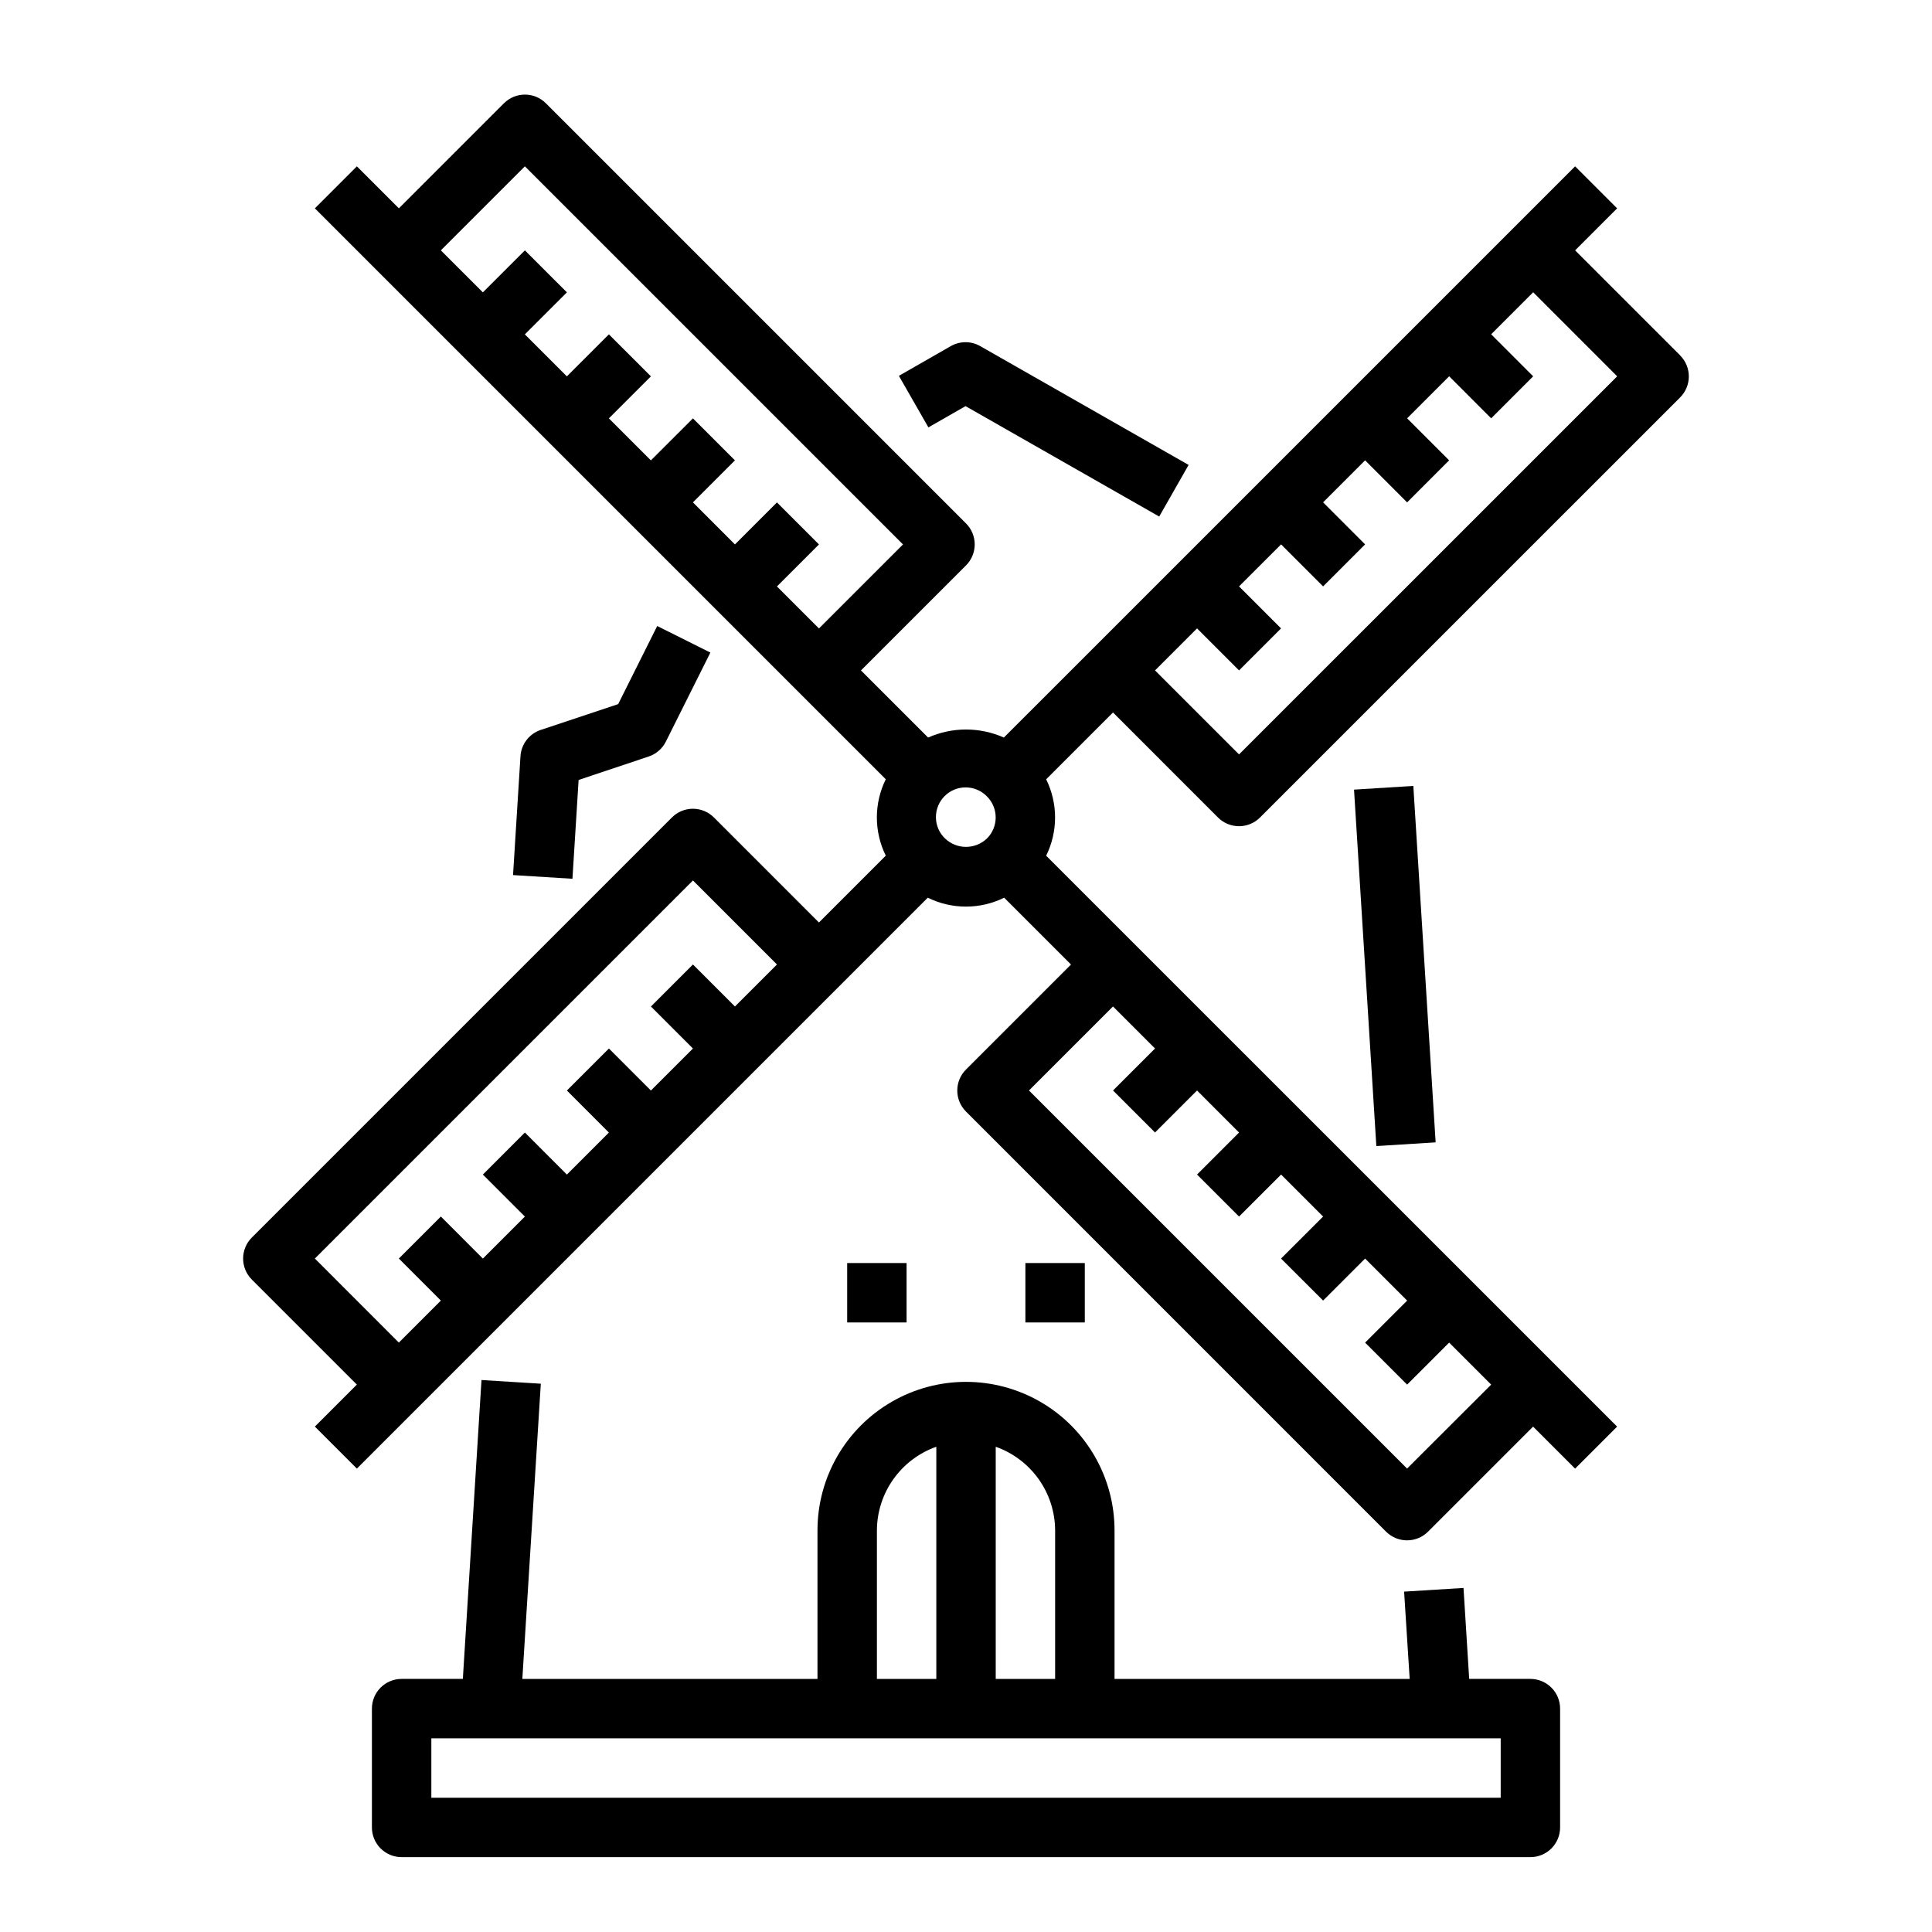 <?xml version="1.0" encoding="UTF-8"?>
<!-- The Best Svg Icon site in the world: iconSvg.co, Visit us! https://iconsvg.co -->
<svg fill="#000000" width="800px" height="800px" version="1.1" viewBox="144 144 512 512" xmlns="http://www.w3.org/2000/svg">
 <g>
  <path d="m589.26 238.18-27.836-27.832 11.133-11.133-11.133-11.133-16.695 16.691-111.33 111.33-23.363 23.355c-6.391-2.84-13.684-2.84-20.074 0l-17.797-17.789 27.836-27.828c1.477-1.477 2.309-3.481 2.309-5.57 0-2.09-0.832-4.09-2.309-5.566l-111.33-111.33c-3.074-3.074-8.055-3.074-11.129 0l-27.836 27.836-11.133-11.133-11.129 11.133 16.688 16.695 111.33 111.33 23.277 23.277c-3.148 6.383-3.148 13.863 0 20.246l-17.711 17.711-27.828-27.836c-1.477-1.477-3.481-2.309-5.566-2.309-2.09 0-4.094 0.832-5.57 2.309l-111.33 111.33c-3.07 3.074-3.07 8.059 0 11.129l27.836 27.836-11.129 11.133 11.133 11.133 128.02-128.02 23.277-23.277c6.383 3.148 13.867 3.148 20.246 0l17.711 17.711-27.832 27.828c-1.48 1.477-2.309 3.481-2.309 5.57 0 2.086 0.828 4.09 2.309 5.566l111.32 111.33c3.074 3.07 8.059 3.07 11.133 0l27.836-27.836 11.133 11.133 11.133-11.133-128.03-128.02-23.277-23.277c3.148-6.383 3.148-13.863 0-20.246l17.711-17.711 27.828 27.832c1.477 1.48 3.481 2.309 5.57 2.309 2.09 0 4.09-0.828 5.566-2.309l111.33-111.32c3.074-3.074 3.074-8.059 0-11.133zm-239.36 61.23 11.133-11.133-11.133-11.133-11.133 11.133-11.133-11.141 11.133-11.133-11.133-11.133-11.141 11.133-11.133-11.133 11.141-11.133-11.141-11.133-11.133 11.133-11.133-11.129 11.141-11.133-11.133-11.129-11.137 11.129-11.133-11.129 22.27-22.266 100.2 100.2-22.27 22.262zm-11.133 111.32-11.129-11.129-11.133 11.133 11.133 11.133-11.141 11.133-11.133-11.133-11.133 11.133 11.133 11.141-11.133 11.133-11.133-11.141-11.133 11.141 11.133 11.133-11.133 11.129-11.133-11.141-11.133 11.133 11.133 11.141-11.133 11.133-22.258-22.273 100.2-100.2 22.262 22.27zm55.664-44.531c-1.52-1.465-2.387-3.481-2.402-5.594-0.02-2.109 0.812-4.141 2.305-5.633 1.492-1.496 3.523-2.324 5.633-2.305 2.113 0.016 4.129 0.883 5.594 2.402 3.074 3.074 3.074 8.055 0 11.129-3.113 2.977-8.016 2.977-11.129 0zm55.664 55.664-11.133 11.129 11.133 11.133 11.133-11.133 11.133 11.141-11.133 11.133 11.133 11.133 11.141-11.133 11.133 11.133-11.141 11.133 11.141 11.133 11.133-11.133 11.141 11.141-11.141 11.133 11.133 11.133 11.141-11.133 11.133 11.133-22.285 22.25-100.2-100.2 22.27-22.262zm22.262-77.934-22.262-22.262 11.133-11.133 11.133 11.133 11.133-11.133-11.133-11.133 11.141-11.133 11.133 11.133 11.133-11.133-11.133-11.141 11.133-11.133 11.133 11.141 11.133-11.141-11.133-11.133 11.141-11.141 11.133 11.141 11.133-11.133-11.133-11.141 11.133-11.133 22.262 22.27z"/>
  <path d="m271.6 509.72-4.941 79.207h-16.227c-4.348 0-7.871 3.527-7.871 7.875v31.488c0 2.086 0.828 4.09 2.305 5.566 1.477 1.473 3.481 2.305 5.566 2.305h299.14c2.09 0 4.09-0.832 5.566-2.305 1.477-1.477 2.305-3.481 2.305-5.566v-31.488c0-2.09-0.828-4.09-2.305-5.566-1.477-1.477-3.477-2.309-5.566-2.309h-16.223l-1.504-24.105-15.742 0.977 1.477 23.129h-78.215v-39.359c0-14.062-7.504-27.055-19.68-34.086-12.18-7.031-27.184-7.031-39.359 0-12.18 7.031-19.684 20.023-19.684 34.086v39.359h-78.215l4.894-78.23zm270.1 110.7h-283.39v-15.742h283.39zm-118.08-70.848v39.359h-15.742v-61.527c4.59 1.625 8.562 4.625 11.383 8.59 2.816 3.969 4.34 8.711 4.359 13.578zm-47.23 0c0.02-4.867 1.543-9.609 4.363-13.578 2.816-3.965 6.793-6.965 11.379-8.59v61.527h-15.742z"/>
  <path d="m315.89 344.49c1.98-0.656 3.621-2.07 4.559-3.934l11.809-23.617-14.09-7.039-10.344 20.695-20.523 6.84-0.004 0.004c-3.043 1.012-5.168 3.777-5.367 6.981l-1.969 31.488 15.742 0.977 1.637-26.191z"/>
  <path d="m395.96 235.73-13.746 7.871 7.824 13.664 9.84-5.637 51.324 29.262 7.793-13.68-55.23-31.488h0.004c-2.422-1.383-5.391-1.379-7.809 0.008z"/>
  <path d="m502.83 353.26 15.715-0.984 5.914 94.461-15.715 0.984z"/>
  <path d="m368.51 478.72h15.742v15.742h-15.742z"/>
  <path d="m415.74 478.72h15.742v15.742h-15.742z"/>
 </g>
</svg>